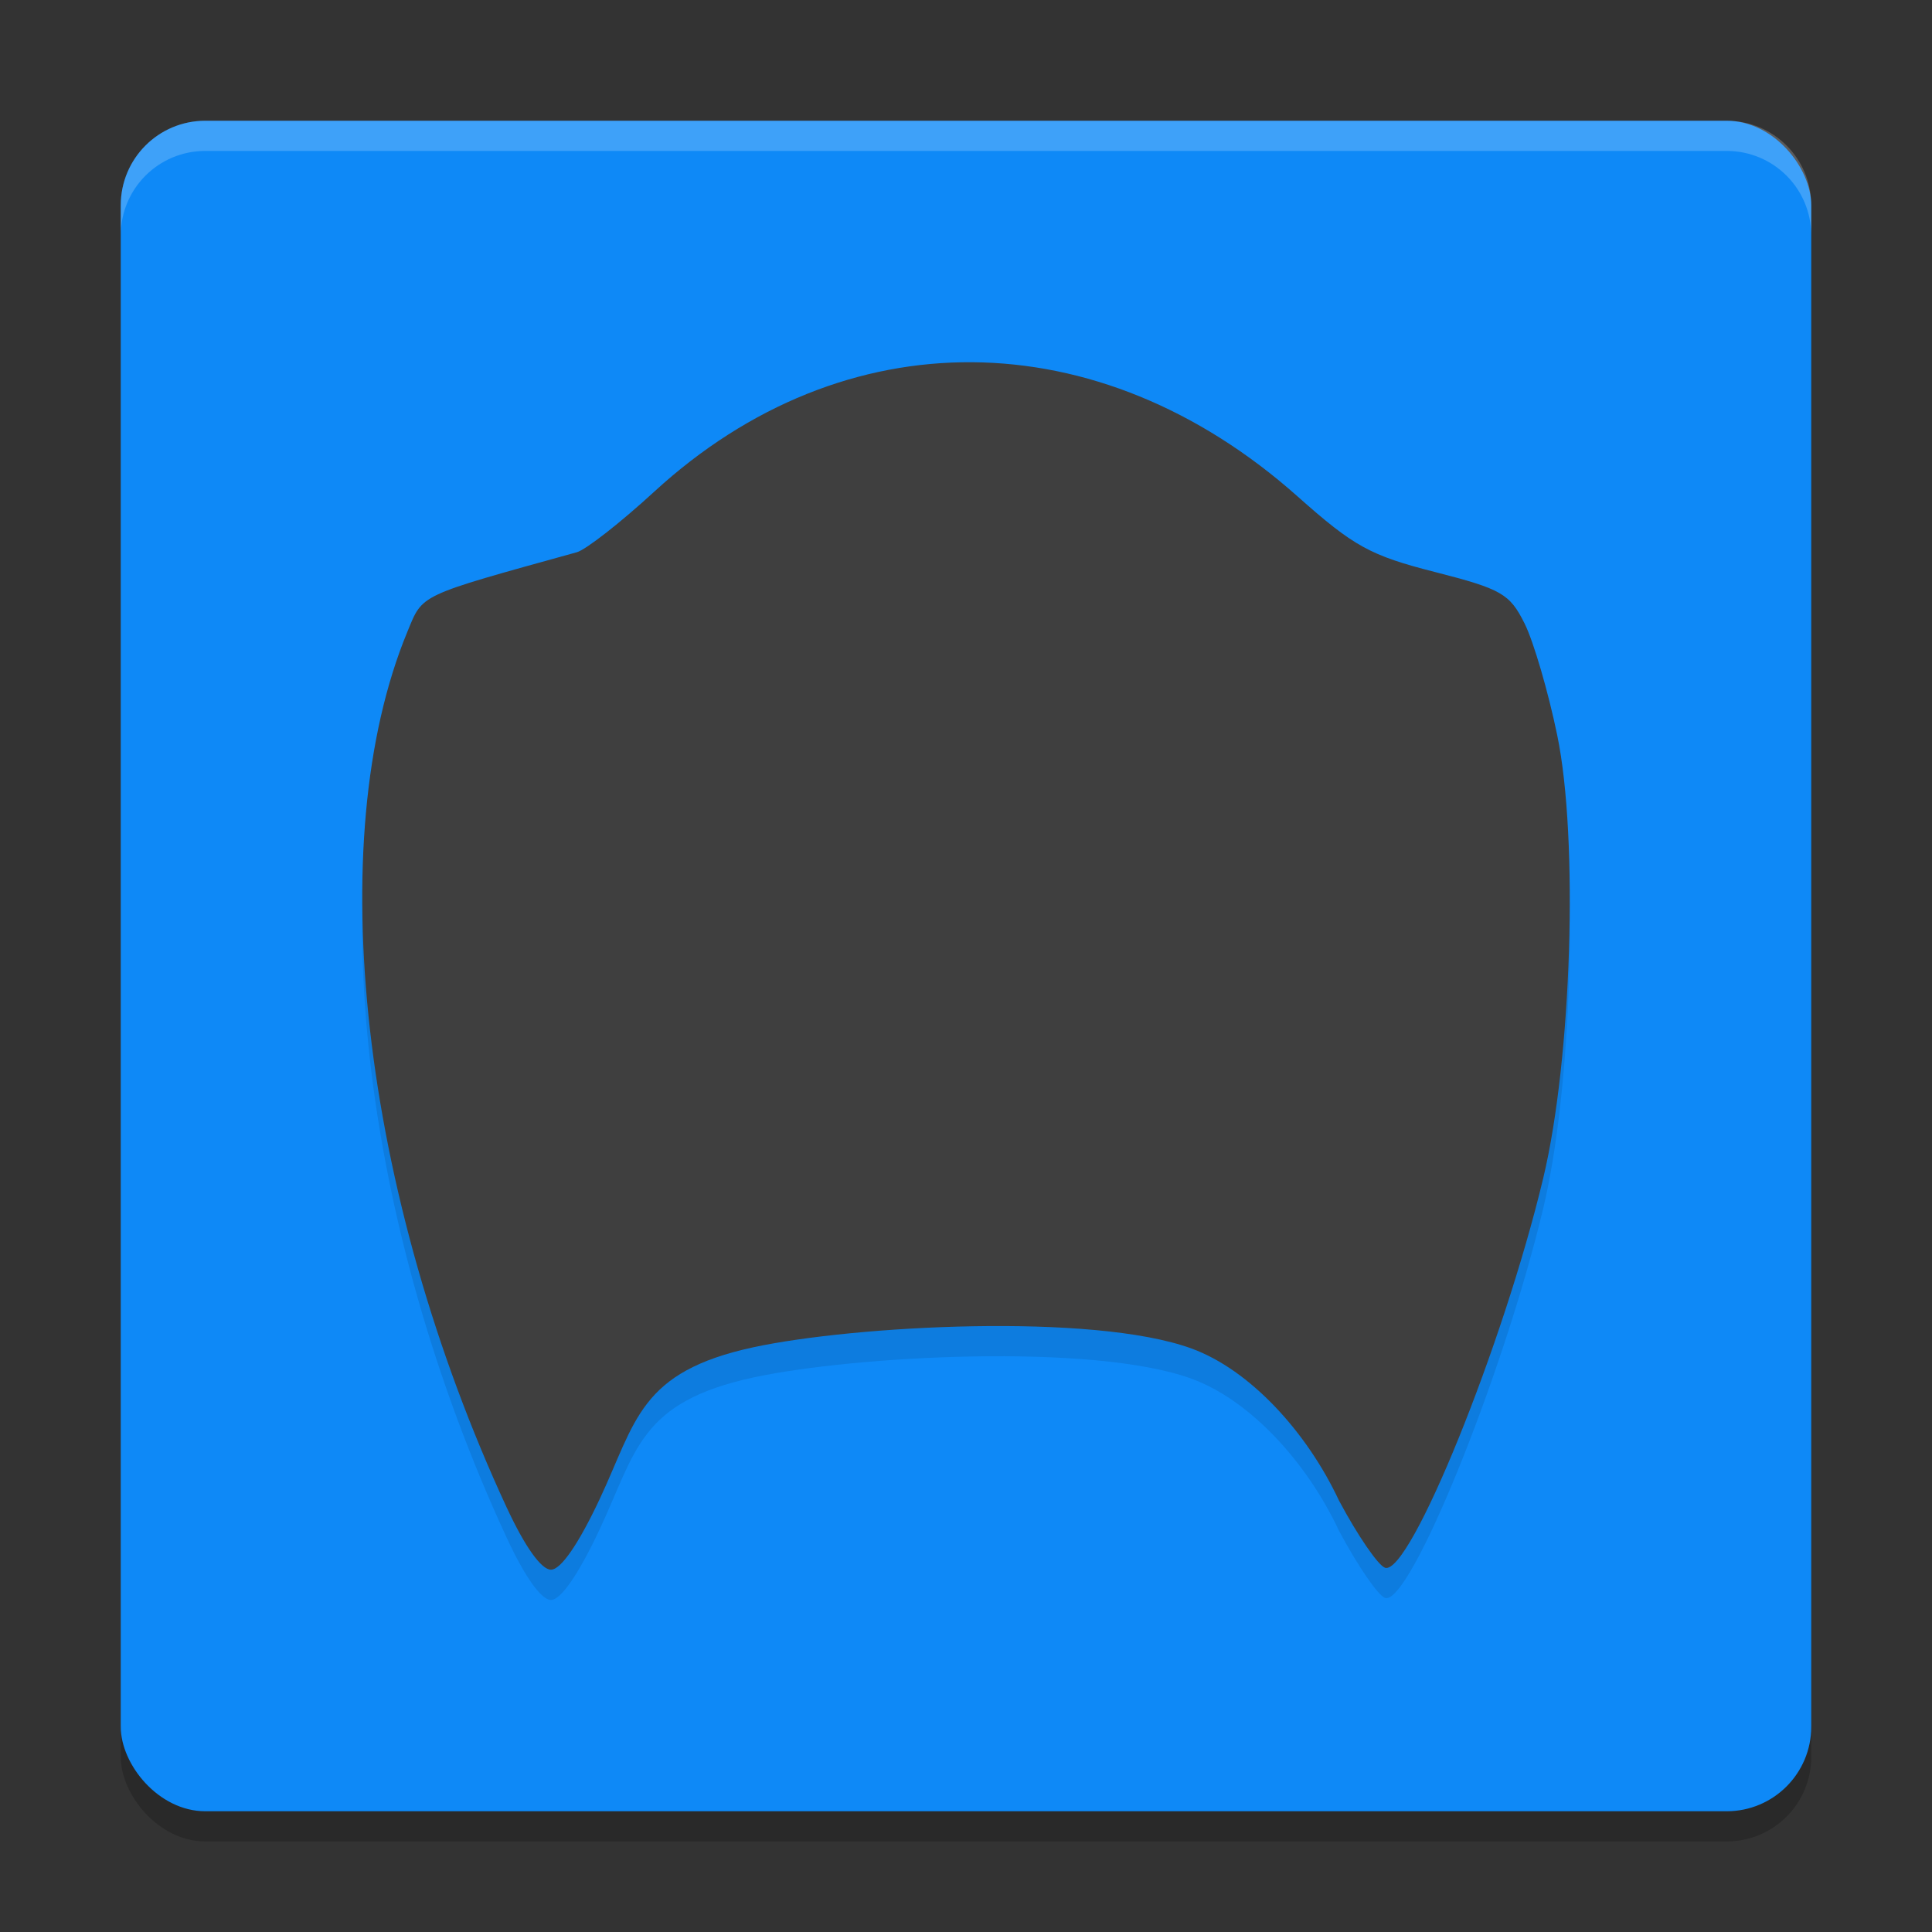 <svg xmlns="http://www.w3.org/2000/svg" width="64" height="64" version="1">
 <rect width="100%" height="100%" fill="#333333" stroke="none"/>
 <rect style="opacity:0.2" width="56" height="56" x="4" y="5" rx="2.8" ry="2.8"/>
 <rect style="fill:#0e89f7" width="56" height="56" x="4" y="4" rx="2.8" ry="2.8"/>
 <path style="opacity:0.1" d="M 16.785,50.939 C 11.96,40.523 10.635,28.851 13.492,21.935 c 0.525,-1.27 0.313,-1.171 5.618,-2.642 0.298,-0.083 1.452,-0.985 2.563,-2.006 6.291,-5.776 14.712,-5.712 21.316,0.162 1.86,1.655 2.402,1.953 4.543,2.499 2.208,0.564 2.48,0.72 2.972,1.707 0.298,0.597 0.785,2.264 1.082,3.704 0.709,3.43 0.48,10.715 -0.462,14.658 -1.321,5.536 -4.413,13.16 -5.239,12.918 -0.224,-0.066 -0.912,-1.068 -1.529,-2.227 -1.071,-2.288 -2.96,-4.334 -4.882,-5.036 -3.276,-1.195 -11.19,-0.758 -14.507,-0.044 -3.799,0.818 -3.889,2.45 -5.105,5.037 C 19.162,52.155 18.578,53 18.252,53 c -0.322,0 -0.866,-0.765 -1.467,-2.061 z"/>
 <path style="fill:#3f3f3f" d="M 16.785,49.939 C 11.96,39.523 10.635,27.851 13.492,20.935 c 0.525,-1.27 0.313,-1.171 5.618,-2.642 0.298,-0.083 1.452,-0.985 2.563,-2.006 6.291,-5.776 14.712,-5.712 21.316,0.162 1.86,1.655 2.402,1.953 4.543,2.499 2.208,0.564 2.48,0.72 2.972,1.707 0.298,0.597 0.785,2.264 1.082,3.704 0.709,3.43 0.48,10.715 -0.462,14.658 -1.321,5.536 -4.413,13.16 -5.239,12.918 -0.224,-0.066 -0.912,-1.068 -1.529,-2.227 -1.071,-2.288 -2.96,-4.334 -4.882,-5.036 -3.276,-1.195 -11.19,-0.758 -14.507,-0.044 -3.799,0.818 -3.889,2.45 -5.105,5.037 -0.7,1.488 -1.283,2.333 -1.61,2.333 -0.322,0 -0.866,-0.765 -1.467,-2.061 z"/>
 <path style="opacity:0.2;fill:#ffffff" d="M 6.801 4 C 5.25 4 4 5.25 4 6.801 L 4 7.801 C 4 6.25 5.25 5 6.801 5 L 57.199 5 C 58.75 5 60 6.25 60 7.801 L 60 6.801 C 60 5.25 58.75 4 57.199 4 L 6.801 4 z"/>
</svg>
